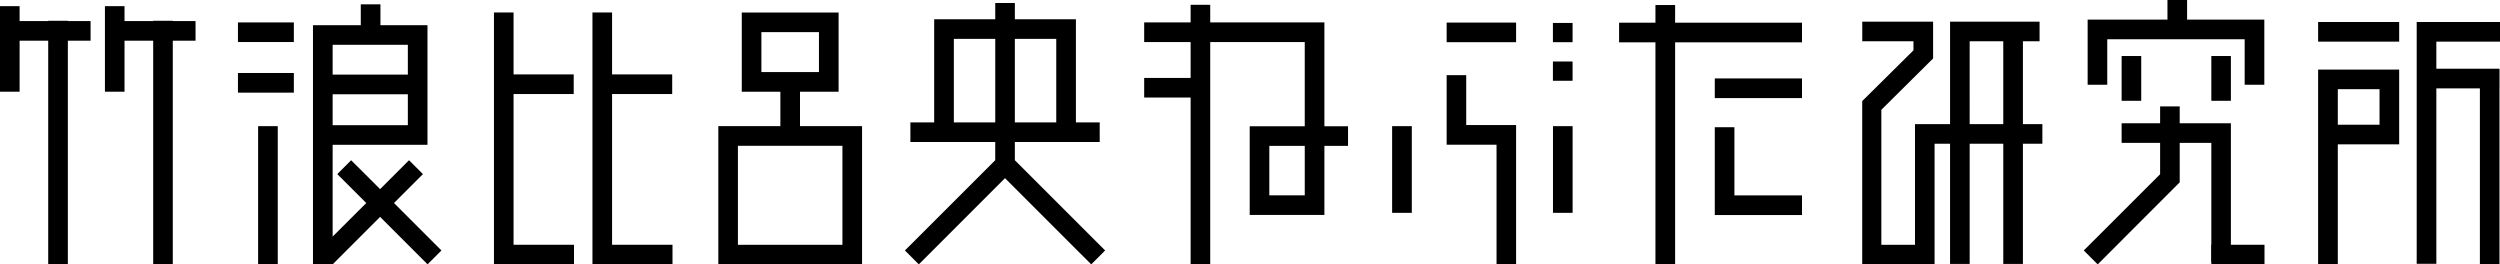 <?xml version="1.0" encoding="UTF-8"?>
<svg id="b" data-name="レイヤー 2" xmlns="http://www.w3.org/2000/svg" width="295.556" height="31.257" viewBox="0 0 295.556 31.257">
  <g id="c" data-name="menu">
    <g>
      <g>
        <polygon points="10.708 2.491 8.021 2.491 8.021 2.457 5.7 2.457 5.7 2.491 2.317 2.491 2.317 .728 0 .728 0 10.842 2.317 10.842 2.317 4.811 5.7 4.811 5.7 31.257 8.021 31.257 8.021 4.811 10.708 4.811 10.708 2.491"/>
        <polygon points="23.117 2.491 20.427 2.491 20.427 2.457 18.11 2.457 18.11 2.491 14.721 2.491 14.721 .728 12.405 .728 12.405 10.842 14.721 10.842 14.721 4.811 18.11 4.811 18.11 31.257 20.427 31.257 20.427 4.811 23.117 4.811 23.117 2.491"/>
      </g>
      <g>
        <rect x="30.516" y="14.914" width="2.32" height="16.343"/>
        <rect x="28.131" y="2.651" width="6.608" height="2.317"/>
        <rect x="28.131" y="8.63" width="6.608" height="2.323"/>
        <path d="M52.188,29.611l-5.609-5.609,3.42-3.42-1.643-1.64-3.418,3.417-3.425-3.417-1.638,1.64,3.425,3.42-3.974,3.967v-10.849h11.211V2.979h-5.56V.511h-2.325V2.979h-5.651V31.251h2.324l5.612-5.61,5.609,5.61,1.641-1.64Zm-12.862-14.81v-3.659h8.891v3.659h-8.891Zm8.891-9.505v3.527h-8.891v-3.527h8.891Z"/>
      </g>
      <g>
        <polygon points="60.713 28.937 60.713 11.117 67.825 11.117 67.825 8.796 60.713 8.796 60.713 1.475 58.398 1.475 58.398 31.257 60.125 31.257 60.713 31.257 67.86 31.257 67.86 28.937 60.713 28.937"/>
        <polygon points="72.361 28.937 72.361 11.117 79.469 11.117 79.469 8.796 72.361 8.796 72.361 1.475 70.041 1.475 70.041 31.257 71.771 31.257 72.361 31.257 79.504 31.257 79.504 28.937 72.361 28.937"/>
      </g>
      <path d="M101.088,14.914h-6.51v-4.072h4.563V1.482h-11.447V10.842h4.564v4.072h-7.336V31.257h16.993V14.914h-.828Zm-11.074-11.112h6.805v4.719h-6.805V3.802Zm9.58,25.135h-12.356v-11.702h12.356v11.702Z"/>
      <path d="M119.978,18.942v-2.157h10.032v-2.318h-2.813V2.278h-7.219V.355h-2.318v1.923h-7.219V14.467h-2.812v2.318h10.03v2.157l-10.676,10.669,1.641,1.645,10.19-10.194,10.196,10.194,1.641-1.645-10.675-10.669Zm0-14.344h4.895V14.467h-4.895V4.598Zm-7.211,9.869V4.598h4.894V14.467h-4.894Z"/>
      <path d="M159.367,14.929h-2.794V2.651h-13.497V.565h-2.318V2.651h-5.49v2.32h5.49v4.241h-5.49v2.322h5.49V31.257h2.318V4.97h11.175V14.929h-6.508v10.483h8.83v-8.168h2.794v-2.315Zm-5.116,8.167h-4.189v-5.851h4.189v5.851Z"/>
      <g>
        <rect x="171.026" y="2.669" width="8.21" height="2.319"/>
        <polygon points="176.924 14.783 173.34 14.783 173.34 8.886 171.026 8.886 171.026 14.783 171.026 17.108 173.34 17.108 176.924 17.108 176.924 31.257 179.236 31.257 179.236 17.108 179.236 14.783 176.924 14.783"/>
        <rect x="164.581" y="14.914" width="2.325" height="10.248"/>
        <rect x="183.597" y="14.914" width="2.32" height="10.248"/>
        <rect x="183.589" y="2.713" width="2.325" height="2.275"/>
        <rect x="183.589" y="7.271" width="2.325" height="2.278"/>
      </g>
      <g>
        <polygon points="213.037 2.682 198.036 2.682 198.036 .595 195.711 .595 195.711 2.682 191.413 2.682 191.413 5.005 195.711 5.005 195.711 31.257 198.036 31.257 198.036 5.005 213.037 5.005 213.037 2.682"/>
        <rect x="202.726" y="9.273" width="10.311" height="2.324"/>
        <polygon points="205.046 23.1 205.046 15.04 202.726 15.04 202.726 23.1 202.726 25.423 205.046 25.423 213.037 25.423 213.037 23.1 205.046 23.1"/>
      </g>
      <path d="M239.154,14.676V4.881h1.969V2.563h-10.582V14.676h-4.146v14.261h-3.978V12.982l6.119-6.071V2.563h-8.374v2.318h6.052v1.068l-6.058,6.002V31.257h8.509v-.044h.046v-14.217h1.829v14.206h2.319v-14.206h3.973v14.206h2.322v-14.206h2.3v-2.32h-2.3Zm-2.322,0h-3.973V4.881h3.973V14.676Z"/>
      <rect x="261.429" y="28.937" width="6.286" height="2.32"/>
      <g>
        <rect x="250.824" y="6.623" width="2.317" height="5.293"/>
        <rect x="261.429" y="6.623" width="2.312" height="5.293"/>
        <polygon points="261.429 14.57 261.429 14.57 257.691 14.57 257.691 12.581 255.374 12.581 255.374 14.57 250.824 14.57 250.824 16.892 255.374 16.892 255.374 20.598 246.35 29.611 247.995 31.257 257.691 21.553 257.691 16.892 261.429 16.892 261.429 30.97 263.741 30.97 263.741 16.892 263.741 14.57 263.741 14.57 261.429 14.57"/>
        <polygon points="265.369 2.318 258.564 2.318 258.564 0 256.243 0 256.243 2.318 249.125 2.318 246.806 2.318 246.806 4.64 246.806 10.019 249.125 10.019 249.125 4.64 265.369 4.64 265.369 10.019 267.694 10.019 267.694 4.64 267.694 2.318 265.369 2.318"/>
      </g>
      <g>
        <path d="M281.314,8.226h-7.26V31.257h2.327v-14.192h7.255V8.226h-2.322Zm0,6.519h-4.933v-4.202h4.933v4.202Z"/>
        <rect x="274.054" y="2.6" width="9.582" height="2.323"/>
        <polygon points="288.031 4.923 295.556 4.923 295.556 2.6 288.031 2.6 288.031 2.6 285.707 2.6 285.707 31.187 288.031 31.187 288.031 10.448 293.178 10.448 293.178 31.224 295.497 31.224 295.497 10.448 295.499 10.448 295.499 8.123 295.497 8.123 295.497 8.123 293.178 8.123 293.178 8.123 288.031 8.123 288.031 4.923"/>
      </g>
    </g>
  </g>
</svg>